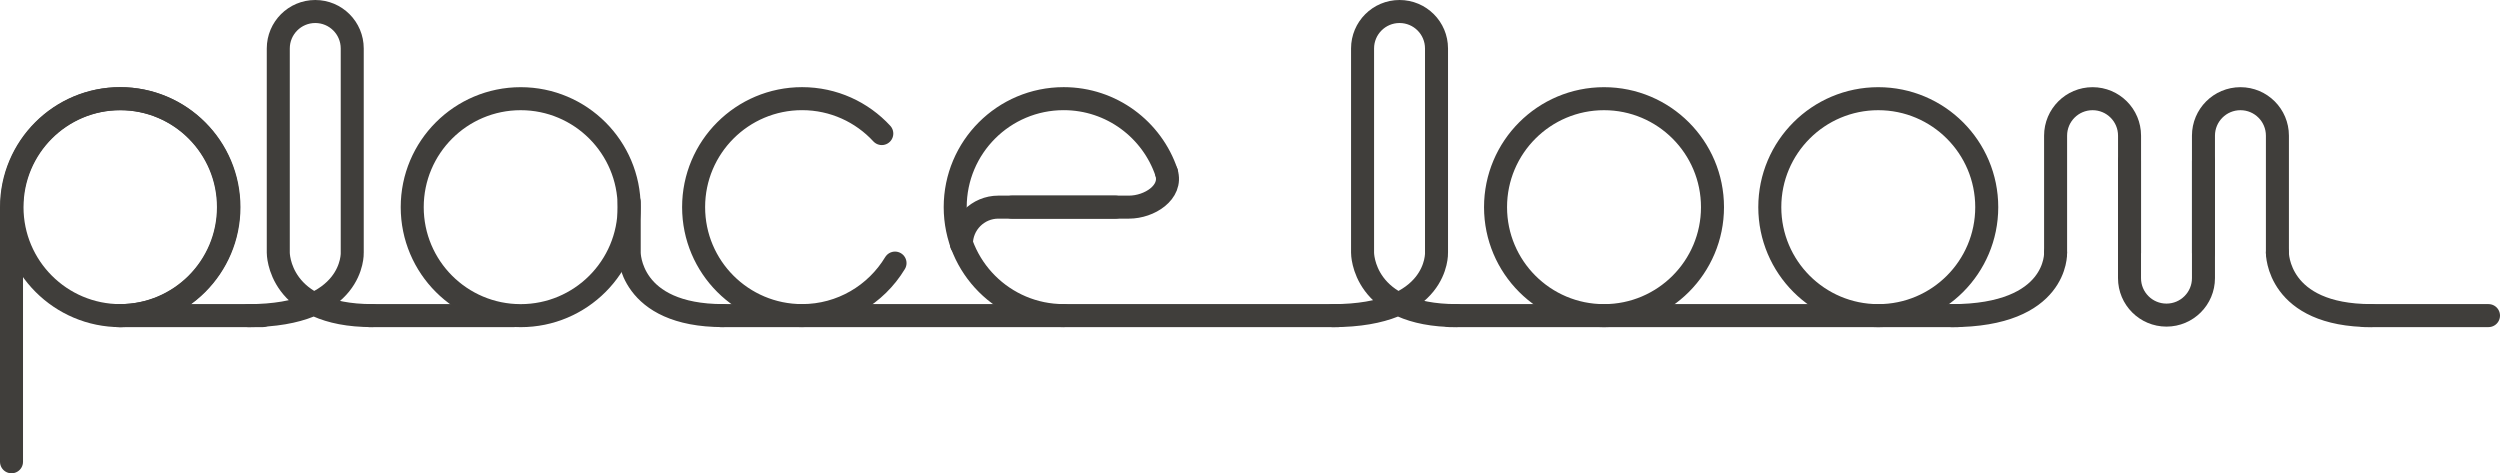 <?xml version="1.0" encoding="UTF-8"?>
<svg id="Layer_2" data-name="Layer 2" xmlns="http://www.w3.org/2000/svg" viewBox="0 0 651.77 123.39">
  <defs>
    <style>
      .cls-1 {
        fill: none;
        stroke: #403e3b;
        stroke-linecap: round;
        stroke-linejoin: round;
        stroke-width: 6px;
      }
    </style>
  </defs>
  <g id="Layer_1-2" data-name="Layer 1">
    <g>
      <circle class="cls-1" cx="135.75" cy="54.01" r="28.28"/>
      <path class="cls-1" d="M233.34,68.59c-4.95,8.2-13.95,13.69-24.23,13.69-15.62,0-28.28-12.66-28.28-28.28s12.66-28.28,28.28-28.28c8.22,0,15.62,3.51,20.78,9.1"/>
      <path class="cls-1" d="M535.91,65.9s.7,16.39-27.06,16.39"/>
      <path class="cls-1" d="M535.91,65.9v-30.53c0-5.32,4.31-9.64,9.64-9.64s9.64,4.31,9.64,9.64v30.53"/>
      <path class="cls-1" d="M574.46,65.9v-30.53c0-5.32,4.31-9.64,9.64-9.64s9.64,4.31,9.64,9.64v30.53"/>
      <g>
        <path class="cls-1" d="M304.12,44.99c1.58,5.15-4.46,9.01-9.78,9.01h-30.53"/>
        <path class="cls-1" d="M250.64,63.64c0-5.32,4.31-9.64,9.64-9.64h30.53"/>
      </g>
      <path class="cls-1" d="M574.46,41.98v30.53c0,5.32-4.31,9.64-9.64,9.64s-9.64-4.31-9.64-9.64v-30.53"/>
      <path class="cls-1" d="M618.24,82.28c-24.62,0-24.51-16.39-24.51-16.39"/>
      <path class="cls-1" d="M97.06,82.28c-24.62,0-24.51-16.39-24.51-16.39V12.64c0-5.32,4.31-9.64,9.64-9.64s9.64,4.31,9.64,9.64v53.26s.7,16.39-27.06,16.39"/>
      <path class="cls-1" d="M188.55,82.28c-24.62,0-24.51-16.39-24.51-16.39v-13.19"/>
      <circle class="cls-1" cx="31.41" cy="54.01" r="28.28"/>
      <path class="cls-1" d="M31.28,82.28c15.62,0,28.28-12.66,28.28-28.28s-12.66-28.28-28.28-28.28S3,38.39,3,54.01v66.38"/>
      <circle class="cls-1" cx="489.68" cy="54.01" r="28.28"/>
      <circle class="cls-1" cx="418.18" cy="54.01" r="28.28"/>
      <path class="cls-1" d="M277.31,82.28c-15.62,0-28.28-12.66-28.28-28.28s12.66-28.28,28.28-28.28c12.47,0,23.05,8.07,26.81,19.26"/>
      <path class="cls-1" d="M379.74,82.28c-24.62,0-24.51-16.39-24.51-16.39V12.64c0-5.32,4.31-9.64,9.64-9.64s9.64,4.31,9.64,9.64v53.26s.7,16.39-27.06,16.39"/>
      <line class="cls-1" x1="510.58" y1="82.28" x2="377.86" y2="82.28"/>
      <line class="cls-1" x1="68.51" y1="82.28" x2="30.66" y2="82.28"/>
      <line class="cls-1" x1="134.03" y1="82.28" x2="96.18" y2="82.28"/>
      <line class="cls-1" x1="348.96" y1="82.28" x2="187.85" y2="82.28"/>
      <line class="cls-1" x1="648.77" y1="82.28" x2="616.46" y2="82.28"/>
    </g>
  </g>
</svg>